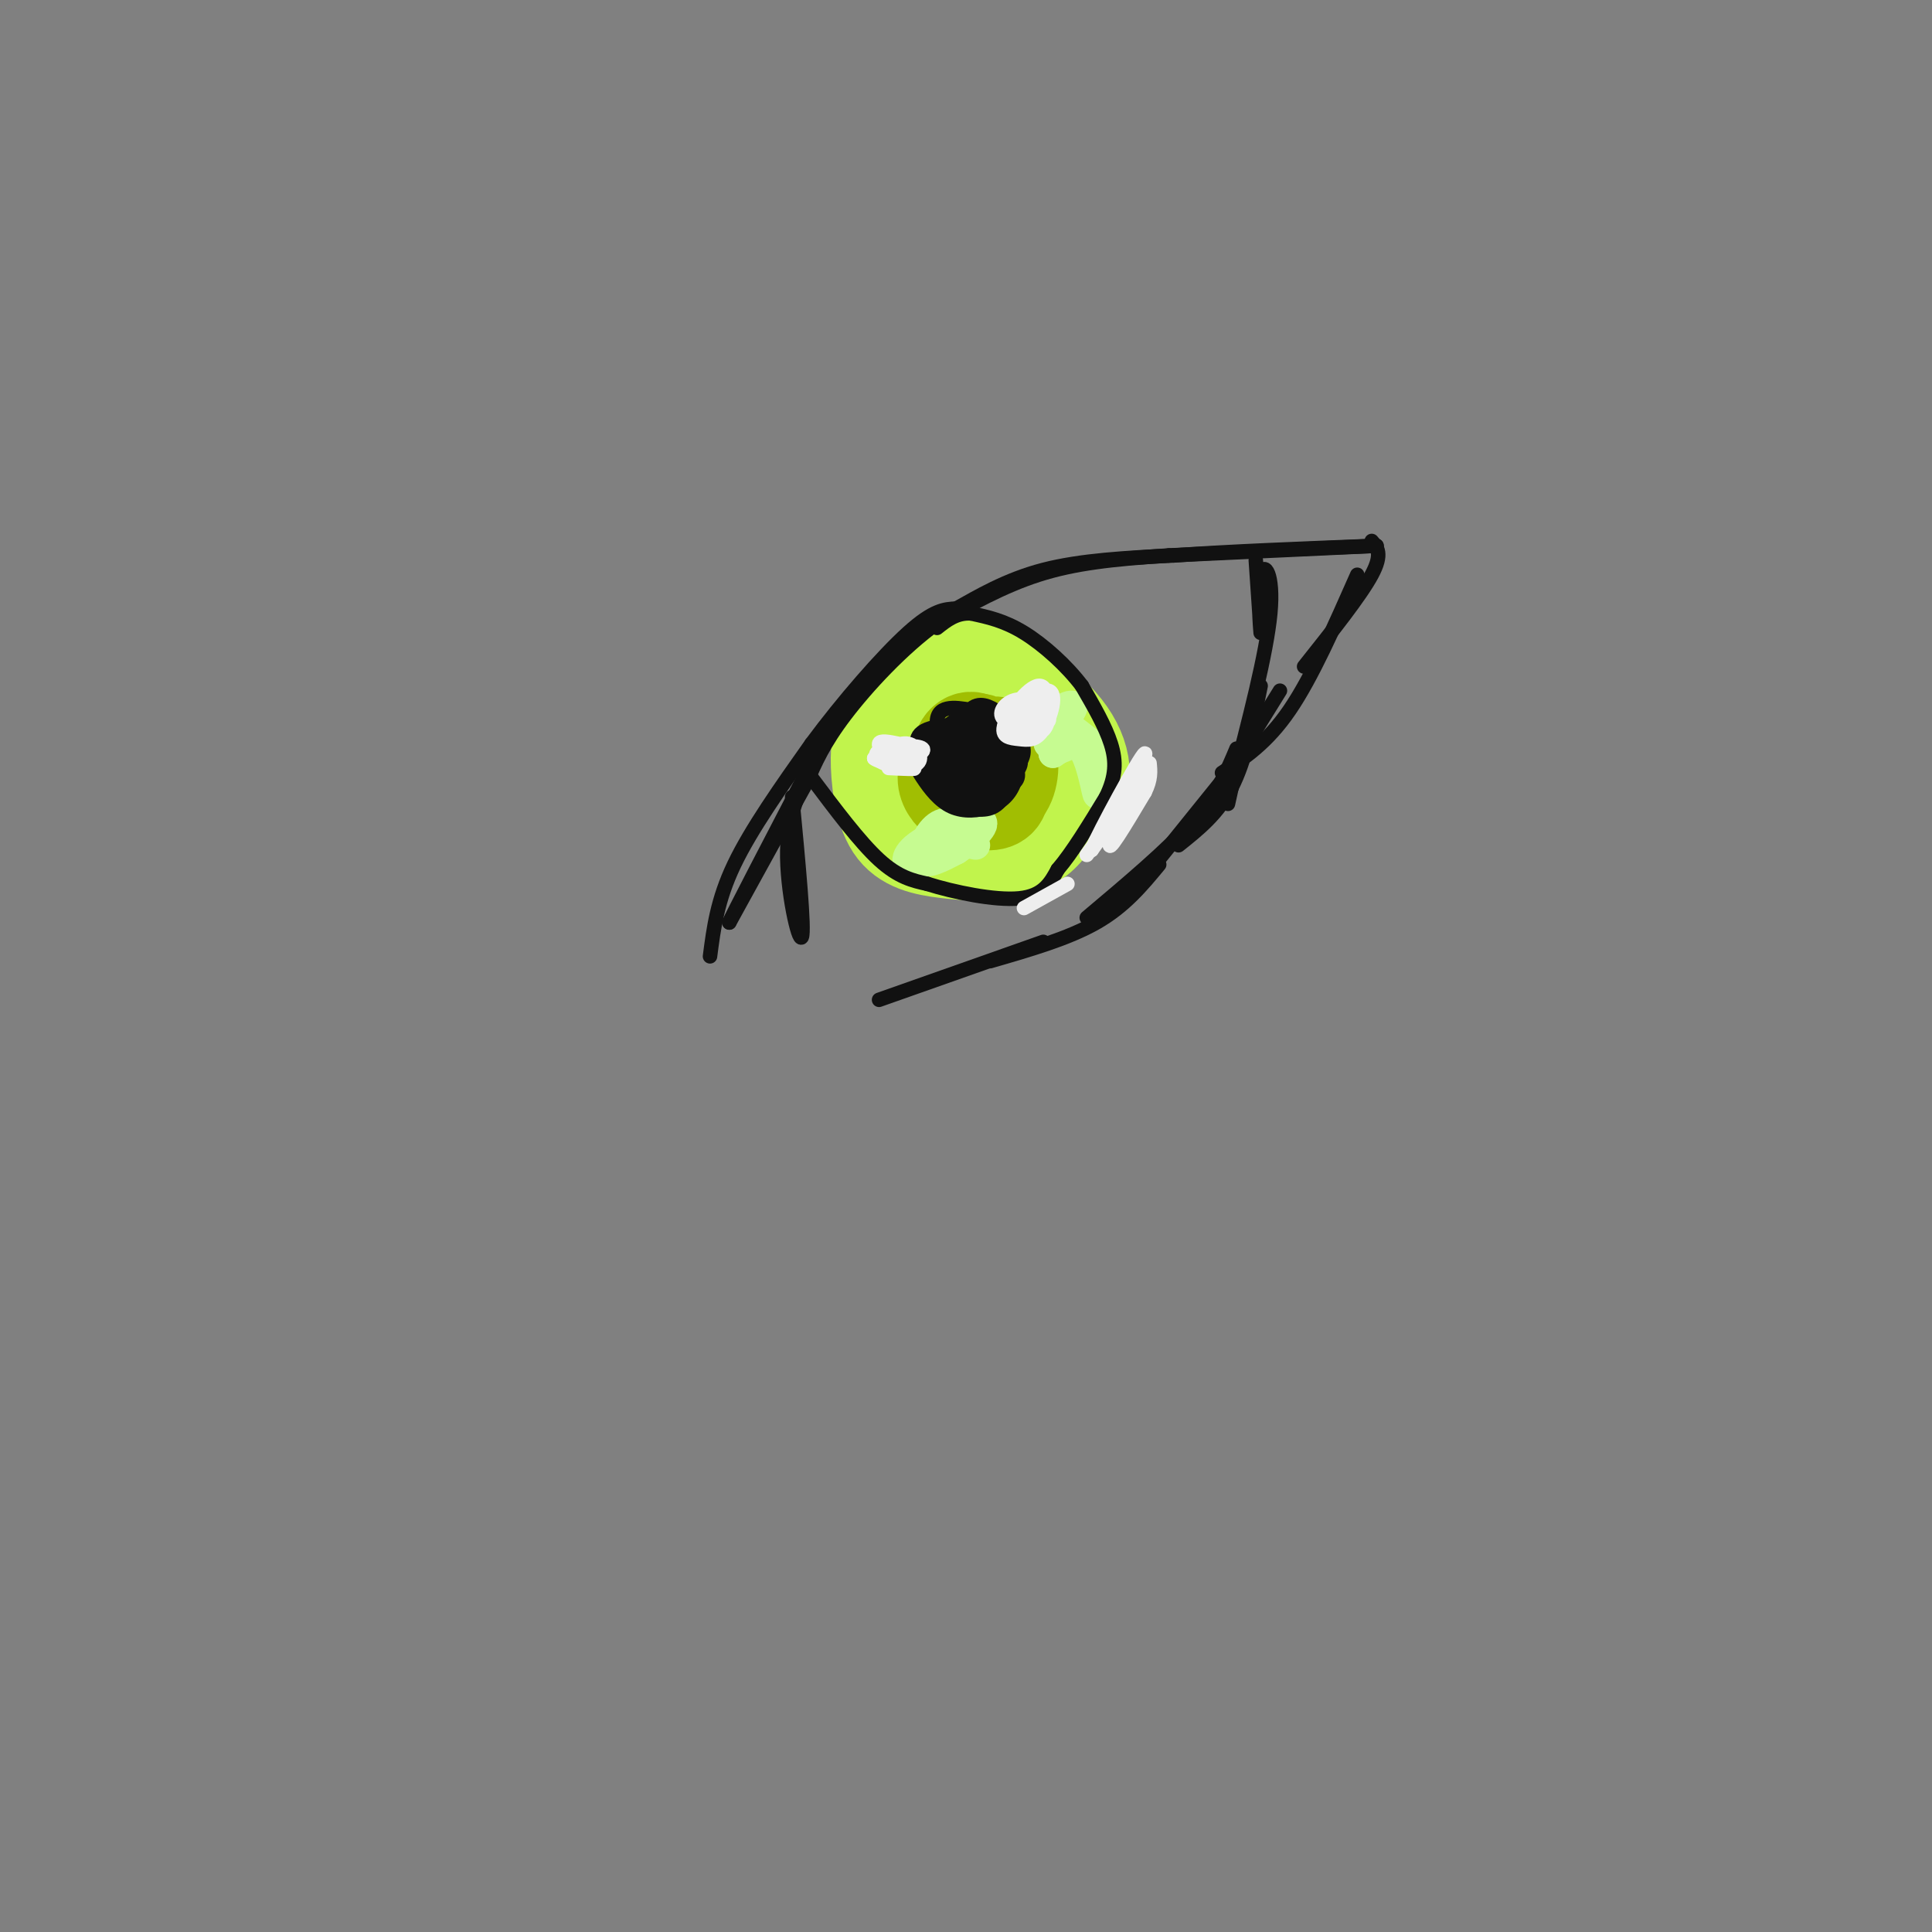 <svg viewBox='0 0 400 400' version='1.1' xmlns='http://www.w3.org/2000/svg' xmlns:xlink='http://www.w3.org/1999/xlink'><rect x="0" y="0" width="400" height="400" fill="#808080" stroke="none"/><g fill='none' stroke='#C1F44C' stroke-width='20' stroke-linecap='round' stroke-linejoin='round'><path d='M201,147c-5.187,1.163 -10.375,2.326 -12,6c-1.625,3.674 0.312,9.858 5,13c4.688,3.142 12.127,3.242 17,2c4.873,-1.242 7.180,-3.826 9,-6c1.820,-2.174 3.152,-3.937 2,-7c-1.152,-3.063 -4.789,-7.426 -7,-10c-2.211,-2.574 -2.995,-3.360 -7,-3c-4.005,0.360 -11.232,1.866 -16,5c-4.768,3.134 -7.077,7.895 -6,12c1.077,4.105 5.538,7.552 10,11'/><path d='M196,170c2.679,2.271 4.378,2.449 9,2c4.622,-0.449 12.168,-1.524 16,-5c3.832,-3.476 3.950,-9.352 0,-15c-3.950,-5.648 -11.969,-11.066 -17,-13c-5.031,-1.934 -7.073,-0.382 -10,2c-2.927,2.382 -6.740,5.594 -9,8c-2.260,2.406 -2.968,4.005 -3,8c-0.032,3.995 0.613,10.384 3,14c2.387,3.616 6.518,4.457 11,5c4.482,0.543 9.317,0.786 13,0c3.683,-0.786 6.214,-2.603 8,-5c1.786,-2.397 2.827,-5.376 3,-9c0.173,-3.624 -0.522,-7.893 -2,-11c-1.478,-3.107 -3.739,-5.054 -6,-7'/><path d='M212,144c-3.945,-1.627 -10.806,-2.194 -16,-2c-5.194,0.194 -8.721,1.149 -9,7c-0.279,5.851 2.691,16.598 9,20c6.309,3.402 15.958,-0.541 20,-4c4.042,-3.459 2.478,-6.436 1,-9c-1.478,-2.564 -2.872,-4.717 -5,-6c-2.128,-1.283 -4.992,-1.698 -8,-1c-3.008,0.698 -6.160,2.507 -8,5c-1.840,2.493 -2.370,5.668 -1,8c1.370,2.332 4.638,3.820 8,4c3.362,0.180 6.818,-0.949 9,-3c2.182,-2.051 3.091,-5.026 4,-8'/><path d='M216,155c0.157,-2.507 -1.451,-4.775 -4,-3c-2.549,1.775 -6.039,7.595 -6,10c0.039,2.405 3.608,1.397 6,0c2.392,-1.397 3.605,-3.184 2,-5c-1.605,-1.816 -6.030,-3.662 -7,-3c-0.970,0.662 1.515,3.831 4,7'/></g>
<g fill='none' stroke='#A1BE02' stroke-width='20' stroke-linecap='round' stroke-linejoin='round'><path d='M203,156c-0.213,3.278 -0.426,6.556 0,6c0.426,-0.556 1.490,-4.947 1,-7c-0.490,-2.053 -2.535,-1.767 -4,0c-1.465,1.767 -2.350,5.016 -2,7c0.350,1.984 1.933,2.703 4,3c2.067,0.297 4.616,0.172 6,-2c1.384,-2.172 1.603,-6.393 0,-8c-1.603,-1.607 -5.030,-0.602 -7,1c-1.970,1.602 -2.485,3.801 -3,6'/><path d='M198,162c0.638,1.911 3.733,3.687 6,4c2.267,0.313 3.707,-0.839 3,-3c-0.707,-2.161 -3.562,-5.333 -6,-6c-2.438,-0.667 -4.458,1.169 -5,3c-0.542,1.831 0.393,3.655 2,5c1.607,1.345 3.886,2.211 5,0c1.114,-2.211 1.061,-7.500 0,-10c-1.061,-2.500 -3.132,-2.212 -4,0c-0.868,2.212 -0.534,6.346 1,8c1.534,1.654 4.267,0.827 7,0'/><path d='M207,163c0.822,-1.422 -0.622,-4.978 -2,-6c-1.378,-1.022 -2.689,0.489 -4,2'/></g>
<g fill='none' stroke='#C6FB91' stroke-width='6' stroke-linecap='round' stroke-linejoin='round'><path d='M195,176c1.617,-1.169 3.233,-2.338 2,-2c-1.233,0.338 -5.317,2.185 -5,2c0.317,-0.185 5.033,-2.400 6,-4c0.967,-1.600 -1.817,-2.585 -4,-1c-2.183,1.585 -3.767,5.738 -3,7c0.767,1.262 3.883,-0.369 7,-2'/><path d='M198,176c2.968,-1.882 6.888,-5.587 5,-6c-1.888,-0.413 -9.585,2.466 -13,5c-3.415,2.534 -2.547,4.724 0,4c2.547,-0.724 6.774,-4.362 11,-8'/><path d='M201,171c0.867,-0.889 -2.467,0.889 -3,2c-0.533,1.111 1.733,1.556 4,2'/><path d='M217,147c0.000,0.000 9.000,7.000 9,7'/><path d='M226,154c1.667,1.667 1.333,2.333 1,3'/><path d='M227,161c0.200,2.289 0.400,4.578 0,3c-0.400,-1.578 -1.400,-7.022 -3,-9c-1.600,-1.978 -3.800,-0.489 -6,1'/><path d='M218,156c-0.016,-0.223 2.942,-1.280 2,-3c-0.942,-1.720 -5.786,-4.102 -7,-4c-1.214,0.102 1.200,2.687 4,2c2.800,-0.687 5.985,-4.647 5,-5c-0.985,-0.353 -6.138,2.899 -7,4c-0.862,1.101 2.569,0.050 6,-1'/><path d='M221,149c0.166,1.091 -2.420,4.317 -2,5c0.420,0.683 3.844,-1.178 4,-1c0.156,0.178 -2.958,2.394 -4,2c-1.042,-0.394 -0.012,-3.398 0,-4c0.012,-0.602 -0.994,1.199 -2,3'/></g>
<g fill='none' stroke='#111111' stroke-width='3' stroke-linecap='round' stroke-linejoin='round'><path d='M147,198c0.750,-5.833 1.500,-11.667 5,-19c3.500,-7.333 9.750,-16.167 16,-25'/><path d='M168,154c6.489,-8.778 14.711,-18.222 20,-23c5.289,-4.778 7.644,-4.889 10,-5'/><path d='M198,126c4.356,-2.422 10.244,-5.978 18,-8c7.756,-2.022 17.378,-2.511 27,-3'/><path d='M243,115c11.500,-0.833 26.750,-1.417 42,-2'/><path d='M285,113c-0.167,0.000 -21.583,1.000 -43,2'/><path d='M242,115c-11.756,0.756 -19.644,1.644 -27,4c-7.356,2.356 -14.178,6.178 -21,10'/><path d='M194,129c-7.133,5.156 -14.467,13.044 -19,19c-4.533,5.956 -6.267,9.978 -8,14'/><path d='M167,162c-4.000,7.167 -10.000,18.083 -16,29'/><path d='M151,191c0.167,-0.667 8.583,-16.833 17,-33'/><path d='M168,158c3.500,-6.667 3.750,-6.833 4,-7'/><path d='M260,116c0.530,7.720 1.060,15.440 1,15c-0.060,-0.440 -0.708,-9.042 0,-12c0.708,-2.958 2.774,-0.274 2,8c-0.774,8.274 -4.387,22.137 -8,36'/><path d='M255,163c-1.333,6.000 -0.667,3.000 0,0'/><path d='M284,112c1.167,1.333 2.333,2.667 0,7c-2.333,4.333 -8.167,11.667 -14,19'/><path d='M281,119c-4.667,10.583 -9.333,21.167 -14,28c-4.667,6.833 -9.333,9.917 -14,13'/><path d='M265,143c0.000,0.000 -13.000,21.000 -13,21'/><path d='M261,142c-1.583,7.750 -3.167,15.500 -6,21c-2.833,5.500 -6.917,8.750 -11,12'/><path d='M260,153c0.000,0.000 -25.000,31.000 -25,31'/><path d='M256,155c-1.917,4.583 -3.833,9.167 -9,15c-5.167,5.833 -13.583,12.917 -22,20'/><path d='M240,179c-3.583,4.333 -7.167,8.667 -13,12c-5.833,3.333 -13.917,5.667 -22,8'/><path d='M216,195c0.000,0.000 -34.000,12.000 -34,12'/><path d='M164,165c1.311,13.822 2.622,27.644 2,29c-0.622,1.356 -3.178,-9.756 -3,-18c0.178,-8.244 3.089,-13.622 6,-19'/><path d='M169,157c1.167,-3.500 1.083,-2.750 1,-2'/><path d='M200,153c-1.868,-0.340 -3.736,-0.681 -5,1c-1.264,1.681 -1.926,5.383 -1,8c0.926,2.617 3.438,4.150 6,5c2.562,0.850 5.173,1.016 7,-1c1.827,-2.016 2.871,-6.215 3,-9c0.129,-2.785 -0.658,-4.156 -3,-5c-2.342,-0.844 -6.238,-1.163 -9,1c-2.762,2.163 -4.390,6.807 -2,9c2.390,2.193 8.797,1.937 12,1c3.203,-0.937 3.201,-2.553 2,-5c-1.201,-2.447 -3.600,-5.723 -6,-9'/><path d='M204,149c-2.984,0.018 -7.442,4.562 -10,8c-2.558,3.438 -3.214,5.772 1,6c4.214,0.228 13.299,-1.648 16,-5c2.701,-3.352 -0.982,-8.181 -6,-9c-5.018,-0.819 -11.373,2.371 -14,5c-2.627,2.629 -1.527,4.695 0,7c1.527,2.305 3.481,4.847 6,6c2.519,1.153 5.603,0.917 8,0c2.397,-0.917 4.107,-2.516 5,-5c0.893,-2.484 0.969,-5.853 0,-8c-0.969,-2.147 -2.985,-3.074 -5,-4'/><path d='M205,150c-3.118,0.210 -8.412,2.735 -11,6c-2.588,3.265 -2.468,7.271 2,8c4.468,0.729 13.286,-1.818 15,-5c1.714,-3.182 -3.674,-6.997 -7,-8c-3.326,-1.003 -4.589,0.808 -6,3c-1.411,2.192 -2.969,4.766 -2,7c0.969,2.234 4.464,4.129 7,5c2.536,0.871 4.113,0.718 5,-2c0.887,-2.718 1.085,-8.001 0,-10c-1.085,-1.999 -3.453,-0.714 -5,1c-1.547,1.714 -2.274,3.857 -3,6'/><path d='M200,161c0.186,1.618 2.152,2.664 4,3c1.848,0.336 3.577,-0.039 4,-3c0.423,-2.961 -0.461,-8.507 -2,-8c-1.539,0.507 -3.733,7.069 -3,9c0.733,1.931 4.395,-0.767 6,-3c1.605,-2.233 1.155,-4.001 0,-5c-1.155,-0.999 -3.014,-1.229 -4,1c-0.986,2.229 -1.099,6.917 0,7c1.099,0.083 3.411,-4.439 4,-7c0.589,-2.561 -0.546,-3.160 -2,-3c-1.454,0.160 -3.227,1.080 -5,2'/><path d='M202,154c0.045,1.933 2.657,5.767 5,7c2.343,1.233 4.418,-0.133 3,-3c-1.418,-2.867 -6.329,-7.233 -9,-7c-2.671,0.233 -3.104,5.065 -2,8c1.104,2.935 3.743,3.972 6,4c2.257,0.028 4.132,-0.954 4,-4c-0.132,-3.046 -2.273,-8.157 -4,-10c-1.727,-1.843 -3.042,-0.419 -5,1c-1.958,1.419 -4.559,2.834 -4,5c0.559,2.166 4.280,5.083 8,8'/><path d='M204,163c2.472,-0.700 4.652,-6.450 5,-10c0.348,-3.550 -1.136,-4.900 -3,-6c-1.864,-1.100 -4.107,-1.951 -6,1c-1.893,2.951 -3.436,9.702 -3,13c0.436,3.298 2.850,3.142 6,1c3.150,-2.142 7.035,-6.270 8,-9c0.965,-2.730 -0.990,-4.063 -3,-5c-2.010,-0.937 -4.075,-1.478 -7,0c-2.925,1.478 -6.711,4.975 -8,8c-1.289,3.025 -0.083,5.579 2,7c2.083,1.421 5.041,1.711 8,2'/><path d='M203,165c2.994,-1.365 6.480,-5.777 8,-9c1.520,-3.223 1.073,-5.255 -3,-6c-4.073,-0.745 -11.773,-0.201 -14,3c-2.227,3.201 1.020,9.061 5,10c3.980,0.939 8.695,-3.042 11,-6c2.305,-2.958 2.201,-4.892 -2,-6c-4.201,-1.108 -12.497,-1.390 -16,0c-3.503,1.390 -2.212,4.451 0,7c2.212,2.549 5.346,4.585 8,5c2.654,0.415 4.827,-0.793 7,-2'/><path d='M207,161c1.591,-2.354 2.069,-7.238 1,-10c-1.069,-2.762 -3.685,-3.401 -7,-4c-3.315,-0.599 -7.329,-1.156 -7,3c0.329,4.156 5.001,13.027 9,13c3.999,-0.027 7.326,-8.952 8,-13c0.674,-4.048 -1.304,-3.219 -3,-3c-1.696,0.219 -3.111,-0.172 -5,2c-1.889,2.172 -4.254,6.906 -4,8c0.254,1.094 3.127,-1.453 6,-4'/><path d='M205,153c0.548,-1.356 -1.082,-2.745 -3,-3c-1.918,-0.255 -4.126,0.625 -6,2c-1.874,1.375 -3.416,3.245 -1,4c2.416,0.755 8.790,0.397 12,-1c3.210,-1.397 3.256,-3.831 1,-5c-2.256,-1.169 -6.814,-1.073 -8,1c-1.186,2.073 1.002,6.123 3,8c1.998,1.877 3.807,1.582 4,-1c0.193,-2.582 -1.231,-7.452 -3,-8c-1.769,-0.548 -3.885,3.226 -6,7'/><path d='M198,157c0.000,1.500 3.000,1.750 6,2'/><path d='M195,162c-1.672,-0.683 -3.343,-1.366 -3,-4c0.343,-2.634 2.701,-7.221 6,-9c3.299,-1.779 7.539,-0.752 9,2c1.461,2.752 0.141,7.230 -1,10c-1.141,2.770 -2.104,3.833 -5,4c-2.896,0.167 -7.725,-0.564 -9,-3c-1.275,-2.436 1.003,-6.579 3,-9c1.997,-2.421 3.713,-3.120 5,-2c1.287,1.120 2.143,4.060 3,7'/><path d='M203,158c-1.558,0.710 -6.954,-1.016 -9,-3c-2.046,-1.984 -0.743,-4.226 2,-4c2.743,0.226 6.927,2.922 8,4c1.073,1.078 -0.963,0.539 -3,0'/><path d='M168,161c5.000,6.667 10.000,13.333 14,17c4.000,3.667 7.000,4.333 10,5'/><path d='M192,183c5.422,1.711 13.978,3.489 19,3c5.022,-0.489 6.511,-3.244 8,-6'/><path d='M219,180c3.000,-3.500 6.500,-9.250 10,-15'/><path d='M229,165c2.044,-4.244 2.156,-7.356 1,-11c-1.156,-3.644 -3.578,-7.822 -6,-12'/><path d='M224,142c-3.111,-4.133 -7.889,-8.467 -12,-11c-4.111,-2.533 -7.556,-3.267 -11,-4'/><path d='M201,127c-3.000,-0.167 -5.000,1.417 -7,3'/></g>
<g fill='none' stroke='#EEEEEE' stroke-width='3' stroke-linecap='round' stroke-linejoin='round'><path d='M214,147c-1.839,2.053 -3.679,4.105 -3,4c0.679,-0.105 3.876,-2.368 4,-4c0.124,-1.632 -2.826,-2.633 -5,-2c-2.174,0.633 -3.571,2.902 -2,4c1.571,1.098 6.112,1.026 8,0c1.888,-1.026 1.124,-3.007 0,-4c-1.124,-0.993 -2.607,-0.998 -4,0c-1.393,0.998 -2.697,2.999 -4,5'/><path d='M208,150c0.271,1.263 2.949,1.921 5,2c2.051,0.079 3.475,-0.422 4,-3c0.525,-2.578 0.151,-7.234 -2,-7c-2.151,0.234 -6.077,5.359 -7,8c-0.923,2.641 1.159,2.797 3,3c1.841,0.203 3.441,0.452 5,-2c1.559,-2.452 3.078,-7.606 1,-8c-2.078,-0.394 -7.752,3.971 -8,6c-0.248,2.029 4.929,1.723 7,1c2.071,-0.723 1.035,-1.861 0,-3'/><path d='M216,147c-0.500,-0.500 -1.750,-0.250 -3,0'/><path d='M186,154c-1.931,-0.395 -3.862,-0.789 -4,0c-0.138,0.789 1.517,2.762 4,3c2.483,0.238 5.794,-1.260 5,-2c-0.794,-0.740 -5.693,-0.723 -8,0c-2.307,0.723 -2.020,2.153 0,3c2.020,0.847 5.775,1.113 7,0c1.225,-1.113 -0.078,-3.604 -2,-4c-1.922,-0.396 -4.461,1.302 -7,3'/><path d='M181,157c0.911,0.911 6.689,1.689 8,2c1.311,0.311 -1.844,0.156 -5,0'/><path d='M212,188c0.000,0.000 9.000,-5.000 9,-5'/><path d='M225,177c5.417,-7.417 10.833,-14.833 11,-15c0.167,-0.167 -4.917,6.917 -10,14'/><path d='M226,176c1.440,-3.548 10.042,-19.417 11,-20c0.958,-0.583 -5.726,14.119 -7,18c-1.274,3.881 2.863,-3.060 7,-10'/><path d='M237,164c1.333,-2.667 1.167,-4.333 1,-6'/></g>
</svg>
